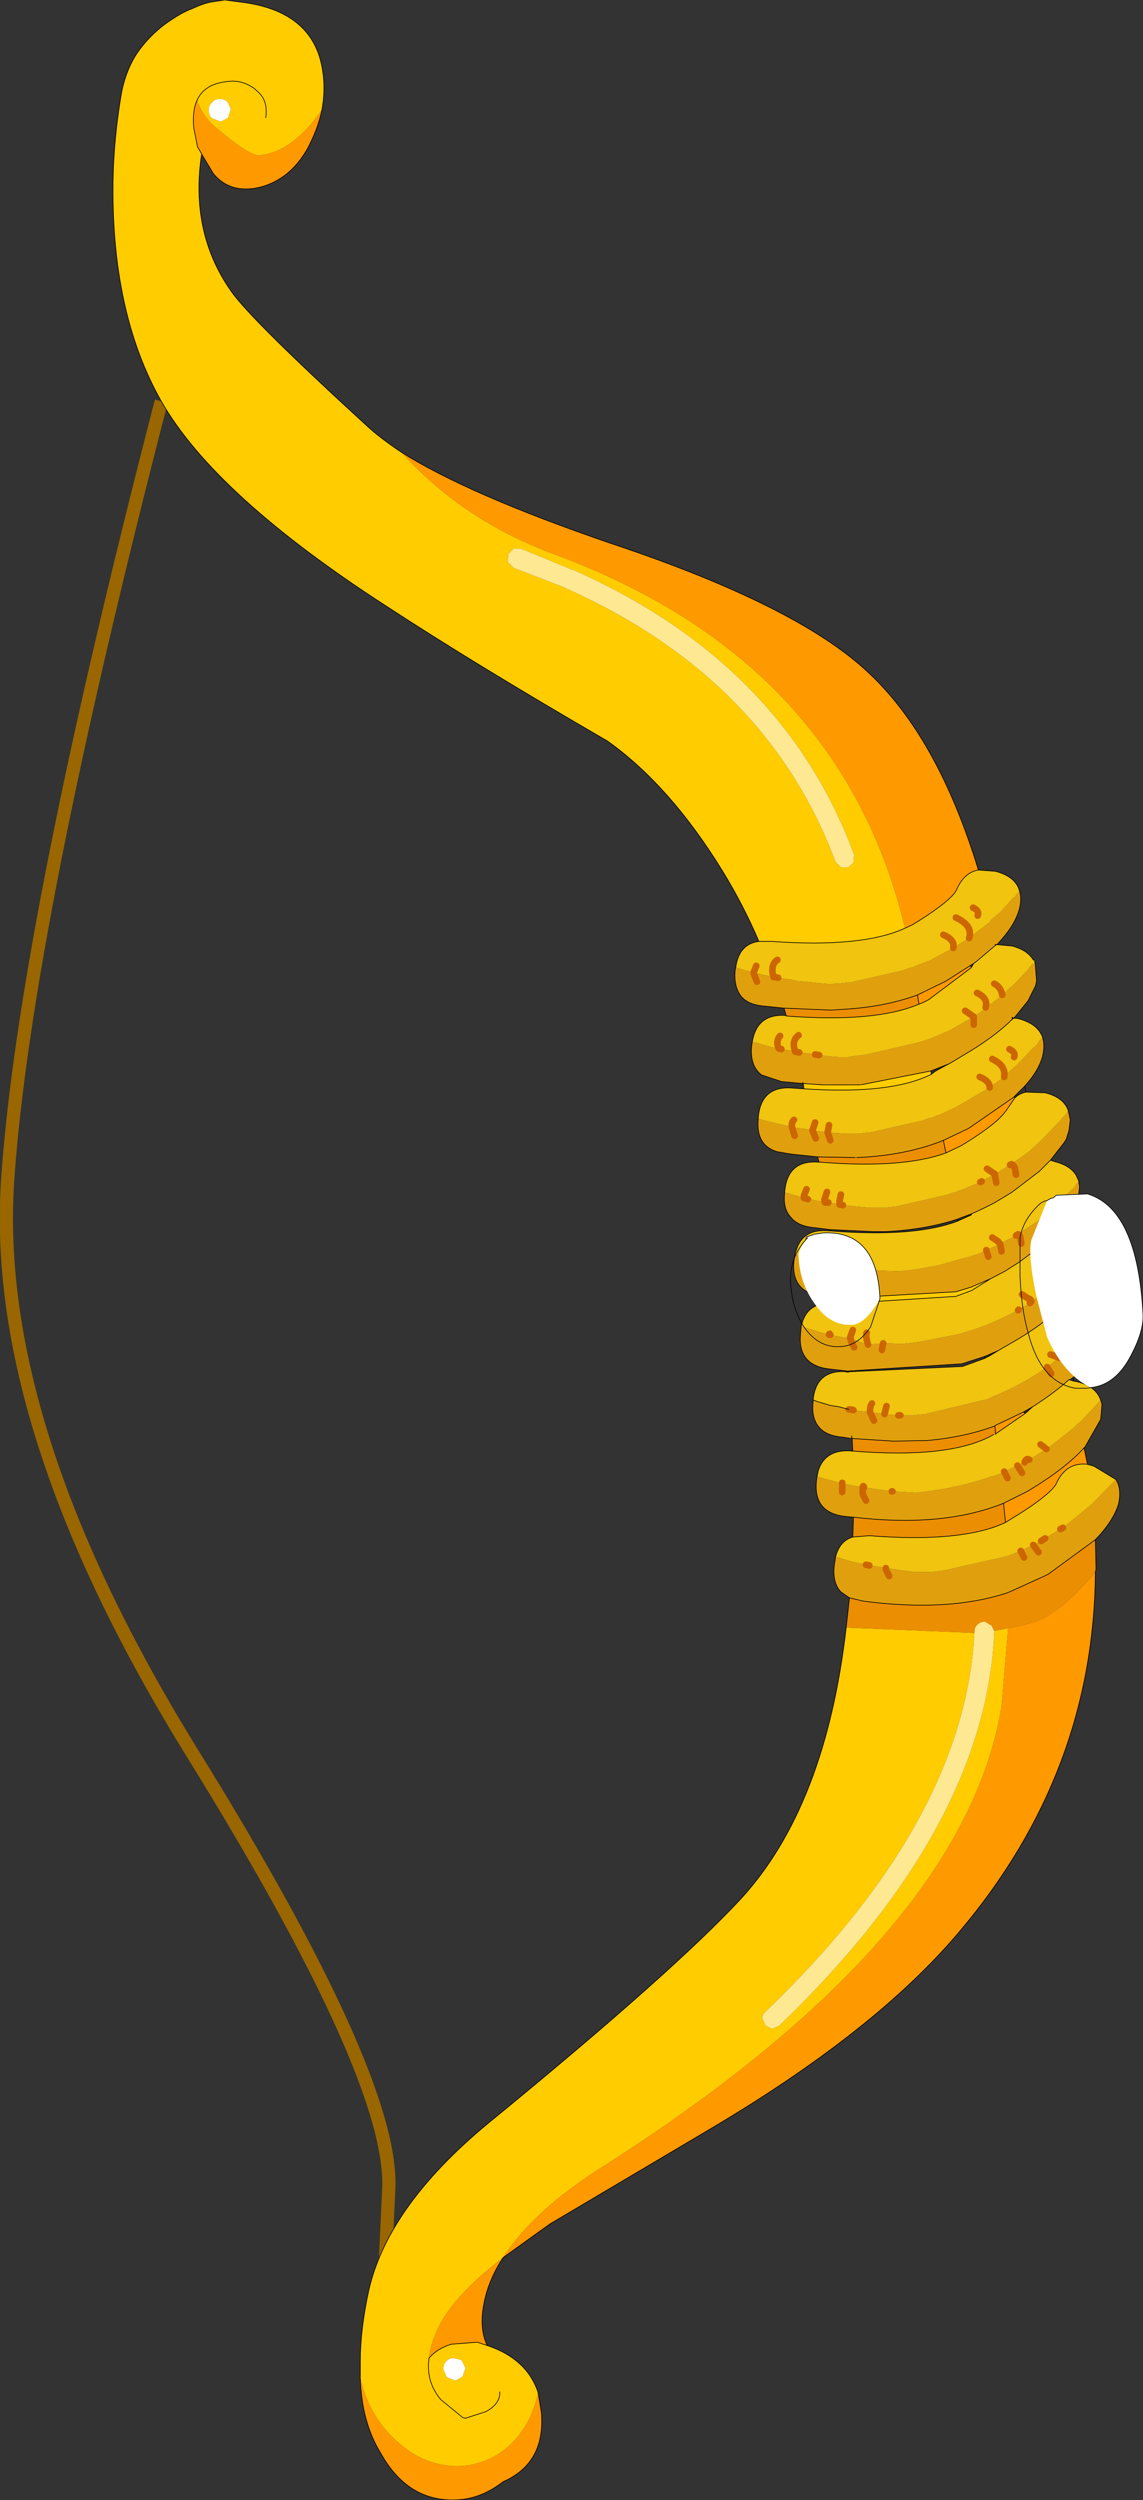 <?xml version="1.0" encoding="UTF-8" standalone="no"?>
<svg xmlns:xlink="http://www.w3.org/1999/xlink" height="189.1px" width="86.45px" xmlns="http://www.w3.org/2000/svg">
  <rect width="100%" height="100%" fill="#333333" stroke="none"/>
  <g transform="matrix(1.0, 0.0, 0.0, 1.0, -22.4, 0.0)">
    <path d="M34.6 30.35 Q24.35 70.0 23.0 88.95 21.6 107.8 36.95 132.6 52.25 157.3 51.8 165.6 L51.4 174.35" fill="none" stroke="#996600" stroke-linecap="butt" stroke-linejoin="miter-clip" stroke-miterlimit="3.0" stroke-width="1.0"/>
    <path d="M65.7 43.1 L61.8 41.5 61.25 41.5 60.85 41.9 60.8 42.5 61.25 42.95 65.15 44.45 65.1 44.45 Q80.4 51.25 85.6 65.2 L86.0 65.6 86.55 65.6 86.95 65.25 87.0 64.65 Q81.65 50.15 65.75 43.1 L65.7 43.1 M59.25 177.4 Q62.25 178.4 63.1 180.95 62.65 183.2 61.15 184.75 59.65 186.25 57.5 186.5 54.8 186.7 52.6 184.8 50.35 182.9 49.65 179.85 L49.65 179.8 49.65 179.6 49.65 178.65 Q49.65 176.15 50.3 173.2 51.8 166.65 59.8 160.2 73.4 149.05 78.45 143.6 84.85 136.6 86.4 123.1 L96.05 123.5 96.1 123.5 Q95.35 137.7 80.3 152.15 80.05 152.35 80.05 152.65 L80.3 153.2 80.8 153.45 81.35 153.2 Q96.95 138.2 97.6 123.45 L97.6 123.35 98.65 123.15 98.15 129.05 Q95.3 146.45 68.1 163.8 62.7 167.2 60.45 170.75 56.75 173.6 55.6 175.95 54.95 177.25 54.85 178.35 55.5 177.6 56.55 177.3 L58.5 177.15 59.25 177.4 M86.0 98.6 L85.95 98.2 94.7 97.7 95.85 97.35 97.35 96.7 96.3 97.35 95.9 97.6 94.7 98.05 86.0 98.6 M83.2 82.35 L83.15 81.95 84.6 82.05 87.45 82.05 87.5 82.05 92.8 81.0 92.85 81.25 Q89.75 82.8 83.2 82.35 M79.8 71.2 Q78.6 68.4 77.0 65.8 73.05 59.4 68.35 56.05 58.35 50.25 51.55 45.8 38.65 37.45 34.6 30.35 30.8 23.65 30.95 13.65 31.0 10.6 31.55 7.25 31.85 5.45 32.75 4.05 33.6 2.8 34.85 1.85 36.1 0.95 36.95 0.65 37.8 0.25 38.4 0.15 L39.4 0.0 40.55 0.15 Q45.65 0.75 46.65 4.6 47.1 6.4 46.75 8.3 44.55 11.5 42.0 11.75 41.25 11.8 38.55 9.5 37.7 8.7 37.3 7.6 36.95 8.3 37.05 9.65 L37.35 11.15 37.4 11.2 37.6 11.55 37.65 11.65 Q36.75 17.6 39.9 22.05 41.4 24.2 50.25 32.3 51.25 33.2 52.75 34.2 57.45 39.4 64.4 41.95 86.0 49.95 90.85 70.2 87.6 71.7 80.75 71.2 L79.8 71.2 M42.5 8.9 Q42.7 7.55 41.8 6.85 L41.65 6.7 Q40.7 6.05 39.75 6.15 37.85 6.3 37.3 7.6 37.85 6.3 39.75 6.15 40.7 6.05 41.65 6.7 L41.8 6.85 Q42.7 7.55 42.5 8.9 M39.6 7.7 Q39.3 7.45 38.95 7.5 38.6 7.5 38.4 7.8 38.15 8.05 38.2 8.4 38.2 8.75 38.45 8.95 L39.1 9.2 39.65 8.9 39.85 8.25 39.6 7.7 M57.6 179.1 L57.3 178.5 56.7 178.35 Q56.35 178.35 56.1 178.65 55.9 178.9 55.95 179.25 L56.2 179.8 56.85 180.05 57.3 179.8 57.4 179.7 57.6 179.1 M57.6 182.9 L57.4 182.85 55.75 181.5 Q54.6 180.15 54.85 178.35 54.6 180.15 55.75 181.5 L57.4 182.85 57.6 182.9 59.15 182.4 Q60.25 181.8 60.2 180.9 60.25 181.8 59.15 182.4 L57.6 182.9" fill="#ffcc00" fill-rule="evenodd" stroke="none"/>
    <path d="M104.4 109.55 L104.65 110.75 Q103.0 110.55 102.25 112.3 L102.05 112.55 Q101.25 113.45 98.85 114.9 L98.45 115.15 98.3 113.7 100.1 112.8 Q102.95 111.1 104.4 109.5 L104.4 109.55 M105.25 118.9 Q105.15 134.0 95.05 146.0 88.7 153.6 75.9 161.15 L64.0 168.2 60.45 170.75 Q59.6 172.05 59.2 173.4 58.5 175.85 59.25 177.4 L58.5 177.15 56.55 177.3 Q55.5 177.6 54.85 178.35 54.95 177.25 55.6 175.95 56.75 173.6 60.45 170.75 62.7 167.2 68.1 163.8 95.3 146.45 98.15 129.05 L98.65 123.15 Q100.35 122.85 101.3 122.4 103.05 121.5 105.25 118.9 M63.1 180.95 L63.35 182.5 Q63.65 186.3 60.45 187.7 58.9 188.9 57.25 189.05 53.35 189.4 51.2 185.55 49.75 183.2 49.65 179.85 50.35 182.9 52.6 184.8 54.8 186.7 57.5 186.5 59.65 186.25 61.15 184.75 62.65 183.2 63.1 180.95 M46.75 8.3 Q46.45 9.75 45.65 11.25 44.35 13.55 42.1 14.15 39.85 14.7 38.55 13.15 L37.65 11.65 37.65 11.55 37.6 11.55 37.4 11.2 37.35 11.15 37.05 9.65 Q36.95 8.3 37.3 7.6 37.7 8.7 38.55 9.5 41.25 11.8 42.0 11.75 44.55 11.5 46.75 8.3 M52.75 34.2 Q57.8 37.4 68.6 41.1 82.55 45.75 87.95 50.75 93.3 55.65 96.4 65.8 95.3 66.0 94.75 67.3 L94.6 67.55 Q93.8 68.5 91.4 69.95 L90.85 70.2 Q86.0 49.95 64.4 41.95 57.45 39.4 52.75 34.2 M91.9 75.95 L91.8 75.25 93.95 74.2 95.75 73.05 95.85 73.2 92.65 75.6 Q92.3 75.8 91.9 75.95 M93.95 87.2 L93.75 86.25 95.65 85.35 99.05 83.0 99.15 83.05 98.5 84.0 98.3 84.25 Q97.5 85.2 95.1 86.65 L93.95 87.2 M99.8 106.8 L99.95 106.9 97.7 108.45 97.65 107.85 97.7 107.8 99.8 106.8" fill="#ff9900" fill-rule="evenodd" stroke="none"/>
    <path d="M65.7 43.1 L65.75 43.1 Q81.65 50.15 87.0 64.65 L86.95 65.25 86.55 65.6 86.0 65.6 85.6 65.2 Q80.4 51.25 65.1 44.45 L65.15 44.45 61.25 42.95 60.8 42.5 60.85 41.9 61.25 41.5 61.8 41.5 65.7 43.1 M97.6 123.35 L97.6 123.45 Q96.95 138.2 81.35 153.2 L80.8 153.45 80.3 153.2 80.05 152.65 Q80.05 152.35 80.3 152.15 95.35 137.7 96.1 123.5 L96.1 123.4 Q96.1 123.05 96.35 122.85 96.55 122.65 96.9 122.65 L97.4 122.95 97.6 123.35" fill="#fee892" fill-rule="evenodd" stroke="none"/>
    <path d="M96.4 65.8 L97.7 65.9 Q99.2 66.3 99.5 67.35 L99.5 67.4 99.3 67.65 99.25 67.7 99.2 67.8 99.05 67.9 99.0 67.95 98.05 69.0 97.75 69.25 97.7 69.3 97.5 69.45 97.4 69.55 97.35 69.6 97.25 69.75 96.8 70.1 95.95 70.75 95.7 70.95 94.5 71.7 93.2 72.4 92.9 72.55 92.85 72.6 91.8 73.0 91.35 73.2 91.3 73.2 91.2 73.2 90.7 73.4 86.75 74.3 86.65 74.3 85.8 74.4 85.5 74.4 85.1 74.45 84.85 74.4 84.2 74.35 83.8 74.3 82.7 74.2 82.5 74.15 82.3 74.1 81.9 74.05 81.55 74.0 81.25 73.95 81.1 73.9 81.0 73.9 80.9 73.9 80.7 73.85 80.2 73.75 79.55 73.6 79.4 73.55 79.6 73.05 79.4 73.55 79.2 73.5 78.6 73.35 78.3 73.25 78.15 73.2 78.05 73.15 Q78.3 71.4 79.8 71.2 L80.75 71.2 Q87.6 71.7 90.85 70.2 L91.4 69.95 Q93.8 68.5 94.6 67.55 L94.75 67.3 Q95.3 66.0 96.4 65.8 M97.85 71.45 L98.95 71.55 Q100.1 71.85 100.55 72.6 L100.65 72.75 100.7 72.9 100.5 72.9 100.25 73.2 100.2 73.25 100.2 73.3 100.05 73.45 100.0 73.5 99.0 74.55 98.75 74.75 98.7 74.8 98.4 75.1 98.35 75.15 98.2 75.25 97.8 75.6 96.95 76.2 97.05 76.2 96.05 76.9 94.2 77.95 92.8 78.55 92.35 78.7 92.3 78.7 92.2 78.75 91.65 78.9 87.75 79.8 87.65 79.8 86.8 79.9 86.5 79.95 85.85 79.95 85.2 79.9 84.8 79.85 84.35 79.8 84.05 79.75 83.3 79.65 82.9 79.6 82.85 79.6 82.55 79.55 82.1 79.45 82.0 79.45 81.9 79.4 81.7 79.4 81.5 79.35 81.3 79.3 81.2 79.3 80.55 79.15 80.2 79.05 79.55 78.85 79.3 78.8 Q79.65 76.65 81.85 76.8 L81.85 76.85 81.95 76.85 Q88.6 77.35 91.9 75.95 92.3 75.8 92.65 75.6 L95.85 73.2 96.0 72.95 96.05 72.85 96.15 72.8 97.75 71.45 97.65 71.45 97.85 71.4 97.75 71.45 97.85 71.45 M99.1 77.0 L99.45 77.05 Q100.9 77.45 101.25 78.45 L101.0 78.75 100.8 79.05 100.75 79.1 100.7 79.15 100.55 79.25 100.5 79.3 99.55 80.3 99.5 80.35 99.25 80.6 99.2 80.65 98.9 80.9 98.85 80.95 98.7 81.1 98.35 81.45 97.25 82.25 94.7 83.75 93.4 84.35 93.3 84.35 92.85 84.55 92.8 84.55 92.7 84.55 92.2 84.75 88.25 85.65 88.15 85.65 87.3 85.75 87.0 85.75 86.35 85.75 85.7 85.7 85.45 85.7 85.3 85.65 85.0 85.65 83.85 85.5 83.4 85.4 83.05 85.35 82.6 85.3 82.5 85.25 82.4 85.25 82.3 85.25 82.2 85.2 81.7 85.1 81.05 84.95 80.05 84.7 79.8 84.6 79.75 84.6 79.75 84.55 Q79.95 82.05 82.45 82.3 L83.2 82.35 Q89.75 82.8 92.85 81.25 L93.1 81.05 Q93.7 80.7 94.2 80.45 L95.2 79.85 Q97.6 78.45 98.95 77.1 L99.1 77.0 M100.0 82.6 L101.45 82.65 Q102.85 83.0 103.2 84.0 L102.95 84.35 102.7 84.6 102.65 84.65 102.65 84.7 102.6 84.75 102.5 84.85 102.45 84.9 101.45 85.95 101.2 86.2 101.15 86.25 101.1 86.3 100.9 86.5 100.8 86.55 100.7 86.7 100.65 86.7 100.3 87.05 98.9 88.05 98.8 88.1 97.65 88.8 96.65 89.35 96.55 89.4 95.25 89.95 94.8 90.1 94.75 90.15 94.65 90.15 94.5 90.2 94.1 90.35 90.2 91.25 89.25 91.35 88.95 91.35 88.3 91.35 87.65 91.3 86.15 91.15 85.9 91.1 85.9 90.9 85.9 90.85 86.0 90.35 85.9 90.85 85.9 90.9 85.9 91.1 85.05 90.95 84.9 90.95 84.8 90.95 84.55 90.85 84.45 90.85 84.35 90.85 83.65 90.7 83.5 90.7 83.2 90.6 83.0 90.55 82.0 90.25 81.75 90.2 81.75 90.15 Q81.95 87.7 84.35 87.9 L84.45 87.9 Q90.65 88.4 93.95 87.2 L95.1 86.65 Q97.5 85.2 98.3 84.25 L98.5 84.0 99.15 83.05 Q99.5 82.7 100.0 82.6 M101.85 87.75 L102.15 87.85 Q103.35 88.15 103.8 88.9 L104.0 89.35 103.9 89.45 103.85 89.5 103.7 89.7 103.7 89.75 103.65 89.8 102.4 91.0 102.35 91.05 102.1 91.3 101.9 91.5 101.55 91.8 101.55 91.85 101.5 91.85 100.9 92.35 99.4 93.35 99.25 93.45 98.55 93.8 98.05 94.1 97.0 94.55 96.5 94.8 96.05 94.95 96.0 94.95 95.9 95.0 95.4 95.15 95.35 95.15 93.4 95.7 91.75 96.0 91.4 96.05 90.45 96.15 90.2 96.15 88.85 96.1 87.35 95.95 87.45 95.35 87.35 95.95 86.25 95.75 85.8 95.7 85.7 95.65 85.6 95.7 85.6 95.65 84.9 95.5 84.7 95.45 84.65 95.45 84.2 95.35 83.25 95.05 83.0 95.0 82.75 94.95 82.65 94.9 82.55 94.8 82.7 94.35 Q83.25 92.9 85.15 93.1 L85.25 93.1 Q91.6 93.6 94.85 92.35 L94.95 92.3 95.85 91.9 95.9 91.8 Q96.8 91.4 97.65 90.95 L98.9 90.2 101.0 88.6 101.85 87.75 M102.3 93.25 L102.65 93.3 Q103.95 93.65 104.35 94.55 L104.45 94.9 104.4 94.95 104.3 95.05 104.2 95.15 104.15 95.2 102.9 96.5 102.85 96.5 102.55 96.8 102.4 96.95 101.65 97.55 100.4 98.45 100.3 98.35 100.35 98.3 100.3 98.3 100.3 98.25 100.15 98.2 99.7 97.9 100.15 98.2 100.3 98.25 100.3 98.3 100.35 98.3 100.3 98.35 100.4 98.45 100.35 98.5 100.3 98.55 99.45 99.05 99.4 99.1 98.2 99.7 96.95 100.25 96.5 100.4 96.45 100.45 96.4 100.45 94.95 100.9 91.9 101.5 90.65 101.65 89.35 101.6 89.2 101.6 88.05 101.7 86.75 101.25 86.25 101.15 86.15 101.15 85.35 101.0 85.2 100.95 85.15 100.95 Q85.15 100.8 85.1 100.95 85.15 100.8 85.15 100.95 L85.1 100.95 84.7 100.85 83.75 100.55 83.5 100.5 83.15 100.35 83.0 100.3 83.1 99.95 Q83.65 98.35 85.65 98.6 L86.0 98.6 94.7 98.05 95.9 97.6 96.3 97.35 97.35 96.7 98.4 96.15 99.5 95.45 101.85 93.7 102.3 93.25 M103.1 98.4 L103.6 98.5 Q104.95 98.85 105.35 99.75 L105.15 100.05 104.7 100.55 104.65 100.6 103.65 101.65 103.4 101.9 103.35 101.95 103.25 102.05 103.25 102.15 103.05 102.25 102.95 102.3 102.5 102.7 102.1 103.0 101.65 103.35 101.6 103.4 Q99.7 104.75 97.45 105.65 L97.35 105.7 97.0 105.85 96.95 105.85 92.4 106.95 91.4 107.05 91.15 107.05 90.5 107.05 90.4 107.05 90.35 107.05 89.8 107.0 89.3 106.95 88.2 106.8 87.2 106.7 86.95 106.65 86.75 106.6 86.7 106.6 86.65 106.6 86.6 106.6 85.85 106.4 85.2 106.3 84.2 106.0 83.95 105.9 83.9 105.9 83.9 106.0 83.9 105.85 Q84.15 103.55 86.5 103.75 L86.5 103.8 86.6 103.75 95.2 103.35 96.85 102.75 97.25 102.55 97.9 102.15 98.85 101.6 Q101.3 100.2 102.7 98.8 L103.1 98.4 M103.65 104.05 L103.55 104.15 103.5 103.95 103.65 104.05 M103.6 104.45 L103.85 104.5 Q105.3 104.85 105.65 105.9 L105.15 106.45 104.1 107.55 103.9 107.7 103.55 108.05 101.7 109.5 101.55 109.6 100.25 110.4 99.9 110.6 99.35 110.85 98.35 111.3 98.1 111.45 97.5 111.65 97.45 111.65 Q94.75 112.6 91.65 112.9 L89.9 112.8 89.85 112.8 88.8 112.65 87.75 112.5 Q87.7 112.3 87.65 112.5 L86.9 112.35 86.35 112.25 86.1 112.15 85.7 112.1 84.45 111.75 84.2 111.65 84.3 111.2 Q84.85 109.55 86.9 109.75 94.35 110.35 97.55 108.5 L97.75 108.5 97.7 108.45 99.95 106.9 100.5 106.4 Q102.15 105.35 103.25 104.35 L103.6 104.45 M104.65 110.75 L105.15 110.9 106.8 111.9 105.0 113.75 102.8 115.55 102.6 115.65 101.45 116.35 101.15 116.55 100.55 116.85 99.6 117.3 98.6 117.7 93.7 118.8 92.8 118.9 92.5 118.9 91.55 118.9 90.45 118.75 89.4 118.6 88.85 118.5 88.15 118.4 87.9 118.35 86.8 118.1 85.6 117.75 Q85.9 116.55 86.9 116.25 L88.15 116.15 Q95.15 116.7 98.45 115.15 L98.85 114.9 Q101.25 113.45 102.05 112.55 L102.25 112.3 Q103.0 110.55 104.65 110.75 M83.15 81.95 L83.1 81.95 83.1 81.85 83.15 81.95 M96.0 68.65 Q96.5 68.9 96.35 69.25 96.5 68.9 96.0 68.65 M81.2 72.6 Q80.65 72.95 80.9 73.9 80.65 72.95 81.2 72.6 M81.4 78.35 Q81.05 78.75 81.3 79.3 81.05 78.75 81.4 78.35 M95.4 76.45 L96.05 76.9 95.4 76.45 M82.8 78.3 Q82.25 78.7 82.55 79.55 82.25 78.7 82.8 78.3 M82.45 84.7 Q82.25 84.9 82.3 85.25 82.25 84.9 82.45 84.7 M84.05 84.9 L83.85 85.5 84.05 84.9 M81.75 90.15 L81.75 90.2 81.75 90.15 M83.4 89.95 L83.2 90.45 83.2 90.5 83.2 90.6 83.2 90.5 83.2 90.45 83.4 89.95 M93.75 70.7 Q94.65 71.1 94.5 71.7 94.65 71.1 93.75 70.7 M97.45 80.1 Q98.5 80.6 98.35 81.45 98.5 80.6 97.45 80.1 M96.3 75.1 Q97.15 75.5 96.95 76.2 97.15 75.5 96.3 75.1 M97.6 74.4 Q98.1 74.65 98.2 75.25 98.1 74.65 97.6 74.4 M98.75 79.35 Q99.25 79.6 99.1 79.95 99.25 79.6 98.75 79.35 M85.1 85.1 L85.0 85.65 85.1 85.1 M97.05 88.4 L97.5 88.7 97.65 88.8 97.5 88.7 97.05 88.4 M84.95 90.15 L84.75 90.75 84.8 90.95 84.75 90.75 84.95 90.15 M97.45 93.6 L97.9 93.9 98.05 94.1 97.9 93.9 97.45 93.6 M96.5 81.45 Q97.25 81.75 97.25 82.25 97.25 81.75 96.5 81.45 M94.7 69.4 Q96.0 70.0 95.7 70.95 96.0 70.0 94.7 69.4 M103.0 101.55 L103.6 101.65 103.65 101.65 103.6 101.65 103.0 101.55 M101.05 97.25 L101.6 97.55 101.65 97.55 101.6 97.55 101.05 97.25 M101.85 102.45 L102.4 102.65 102.5 102.7 102.4 102.65 101.85 102.45 M86.4 95.15 Q86.2 95.35 86.25 95.7 L86.2 95.7 86.25 95.75 86.2 95.7 86.25 95.7 Q86.2 95.35 86.4 95.15 M86.9 100.6 L86.7 101.15 86.7 101.2 86.75 101.25 86.7 101.2 86.7 101.15 86.9 100.6 M83.9 105.9 L83.9 105.85 83.9 105.9 M88.35 106.15 Q88.2 106.35 88.2 106.75 L88.2 106.8 88.2 106.75 Q88.2 106.35 88.35 106.15 M89.45 106.35 L89.3 106.95 89.45 106.35 M87.95 100.8 Q87.85 101.0 88.05 101.7 87.85 101.0 87.95 100.8 M100.25 110.4 L100.2 110.4 Q100.05 110.25 99.9 110.6 100.05 110.25 100.2 110.4 L100.25 110.4 M101.1 109.25 L101.55 109.6 101.1 109.25 M97.65 107.85 L97.65 107.65 97.7 107.8 97.65 107.85" fill="#f0c40f" fill-rule="evenodd" stroke="none"/>
    <path d="M99.5 67.35 Q99.7 67.95 99.5 68.75 99.2 69.85 98.2 71.0 L97.85 71.4 97.65 71.45 97.75 71.45 96.15 72.8 96.15 72.75 96.05 72.85 96.0 72.9 95.75 73.05 93.95 74.2 91.8 75.25 Q89.2 76.2 85.95 76.35 L85.3 76.4 81.7 76.25 80.25 76.1 Q78.85 76.0 78.35 75.2 77.9 74.5 78.0 73.4 L78.05 73.15 78.15 73.2 78.3 73.25 78.6 73.35 79.2 73.5 79.4 73.55 79.55 73.6 80.2 73.75 80.7 73.85 80.9 73.9 81.0 73.9 81.25 73.95 81.0 73.9 81.1 73.9 81.25 73.95 81.55 74.0 81.9 74.05 82.3 74.1 82.5 74.15 82.7 74.2 83.8 74.3 84.2 74.35 84.85 74.4 85.1 74.45 85.5 74.4 85.8 74.4 86.65 74.3 86.75 74.3 90.7 73.4 91.2 73.2 91.3 73.2 91.35 73.2 91.8 73.0 92.85 72.6 92.9 72.55 93.2 72.4 94.5 71.7 95.7 70.95 95.95 70.75 96.8 70.1 97.25 69.75 97.35 69.6 97.4 69.55 97.5 69.45 97.7 69.3 97.75 69.25 98.05 69.0 99.0 67.95 99.05 67.9 99.2 67.8 99.25 67.7 99.3 67.65 99.5 67.4 99.5 67.35 M100.7 72.9 L100.8 74.15 100.75 74.45 100.7 74.6 100.15 75.7 99.1 77.0 98.95 76.95 98.95 77.1 Q97.6 78.45 95.2 79.85 L94.2 80.45 92.8 81.0 87.5 82.05 87.45 82.05 84.6 82.05 83.15 81.95 83.1 81.85 83.1 81.95 81.5 81.8 80.0 81.3 Q79.1 80.6 79.25 79.1 L79.3 78.8 79.55 78.85 80.2 79.05 80.55 79.15 81.2 79.3 81.3 79.3 81.5 79.35 81.7 79.4 81.9 79.4 82.0 79.45 82.1 79.45 82.55 79.55 82.85 79.6 82.9 79.6 83.3 79.65 84.05 79.75 84.35 79.8 84.8 79.85 85.2 79.9 85.85 79.95 86.5 79.95 86.8 79.9 87.65 79.8 87.75 79.8 91.65 78.9 92.2 78.75 92.3 78.7 92.35 78.7 92.8 78.55 94.2 77.95 96.05 76.9 97.05 76.2 96.95 76.2 97.8 75.6 98.2 75.25 98.35 75.15 98.4 75.1 98.7 74.8 98.75 74.75 99.0 74.55 100.0 73.5 100.05 73.45 100.2 73.3 100.2 73.25 100.25 73.2 100.5 72.9 100.7 72.9 M101.25 78.45 Q101.45 79.05 101.25 79.9 100.95 81.0 99.9 82.15 L99.05 83.0 95.65 85.35 93.75 86.25 Q90.9 87.4 87.2 87.55 L87.1 87.55 84.25 87.5 82.35 87.3 82.0 87.25 81.15 87.1 Q79.55 86.6 79.75 84.6 L79.8 84.6 80.05 84.7 81.05 84.95 81.7 85.1 82.2 85.2 82.3 85.25 82.5 85.9 82.3 85.25 82.4 85.25 82.5 85.25 82.6 85.3 83.05 85.35 83.4 85.4 83.85 85.5 84.1 86.1 83.85 85.5 85.0 85.65 85.3 85.65 85.45 85.7 85.7 85.7 86.35 85.75 87.0 85.75 87.3 85.75 88.15 85.65 88.25 85.65 92.2 84.75 92.7 84.55 92.8 84.55 92.85 84.55 93.3 84.35 93.4 84.35 94.7 83.75 97.25 82.25 98.35 81.45 98.7 81.1 98.85 80.95 98.9 80.9 99.2 80.65 99.25 80.6 99.5 80.35 99.55 80.3 100.5 79.3 100.55 79.25 100.7 79.15 100.75 79.1 100.8 79.05 101.0 78.75 101.25 78.45 M103.2 84.0 L103.35 84.7 103.25 85.5 103.05 86.15 102.9 86.4 101.85 87.75 101.0 88.6 98.9 90.2 97.65 90.95 Q96.8 91.4 95.9 91.8 L94.95 92.15 94.85 92.2 Q92.4 93.0 89.4 93.15 L88.45 93.15 85.2 93.0 84.0 92.85 Q82.75 92.75 82.2 92.05 81.6 91.4 81.75 90.2 L82.0 90.25 83.0 90.55 83.2 90.6 83.5 90.7 83.65 90.7 84.35 90.85 84.45 90.85 84.55 90.85 84.8 90.95 84.9 90.95 85.05 90.95 85.9 91.1 86.15 91.15 87.65 91.3 88.3 91.35 88.95 91.35 89.25 91.35 90.2 91.25 94.1 90.35 94.5 90.2 94.65 90.15 94.75 90.15 94.8 90.1 95.25 89.95 96.55 89.4 96.65 89.35 97.65 88.8 98.8 88.1 98.9 88.05 100.3 87.05 100.65 86.7 100.7 86.7 100.8 86.55 100.9 86.5 101.1 86.3 101.15 86.25 101.2 86.2 101.45 85.95 102.45 84.9 102.5 84.85 102.6 84.75 102.65 84.7 102.65 84.65 102.7 84.6 102.95 84.35 103.2 84.0 M104.0 89.35 L104.0 89.45 104.05 89.75 103.95 90.7 103.3 92.1 102.3 93.25 101.85 93.7 99.5 95.45 98.4 96.15 97.35 96.7 95.85 97.35 94.7 97.7 85.95 98.2 84.7 98.05 Q82.2 97.8 82.45 95.35 L82.55 94.8 82.65 94.9 82.75 94.95 83.0 95.0 83.25 95.05 84.2 95.35 84.65 95.45 84.7 95.45 84.9 95.5 85.6 95.65 85.6 95.7 85.7 95.65 85.8 95.7 86.25 95.75 87.35 95.95 88.85 96.1 90.2 96.15 90.45 96.15 91.4 96.05 91.75 96.0 93.4 95.7 95.35 95.15 95.4 95.15 95.9 95.0 96.0 94.95 96.05 94.95 96.5 94.8 97.0 94.55 98.05 94.1 98.55 93.8 99.25 93.45 99.4 93.35 100.9 92.35 101.5 91.85 101.55 91.85 101.55 91.8 101.9 91.5 102.1 91.3 102.35 91.05 102.4 91.0 103.65 89.8 103.7 89.75 103.7 89.7 103.85 89.5 103.9 89.45 104.0 89.35 M104.45 94.9 L104.5 95.05 104.45 96.2 Q104.15 97.25 103.1 98.4 L102.7 98.8 Q101.3 100.2 98.85 101.6 L97.9 102.15 96.85 102.6 95.15 103.15 86.5 103.7 85.2 103.55 Q82.7 103.3 82.95 100.85 L83.0 100.3 83.15 100.35 83.5 100.5 83.75 100.55 84.7 100.85 85.1 100.95 85.15 100.95 85.2 100.95 85.35 101.0 86.15 101.15 86.25 101.15 86.75 101.25 86.75 101.4 87.0 101.9 86.75 101.4 86.75 101.25 88.05 101.7 89.2 101.6 89.35 101.6 90.65 101.65 91.9 101.5 94.95 100.9 96.4 100.45 96.45 100.45 96.5 100.4 96.95 100.25 98.2 99.7 99.4 99.1 99.45 99.05 100.3 98.55 100.4 98.45 100.3 98.55 100.35 98.5 100.4 98.45 101.65 97.55 102.4 96.95 102.55 96.8 102.85 96.5 102.9 96.5 104.15 95.2 104.2 95.15 104.3 95.05 104.4 94.95 104.45 94.9 M105.35 99.75 Q105.6 100.4 105.4 101.35 L104.85 102.55 104.7 102.75 103.65 104.05 103.5 103.95 103.55 104.15 103.25 104.35 Q102.15 105.35 100.5 106.4 L99.8 106.8 97.7 107.8 97.65 107.65 97.65 107.85 Q95.35 108.7 92.55 108.95 L90.0 109.0 86.85 108.8 86.8 108.6 86.8 108.8 86.15 108.7 Q84.95 108.6 84.4 108.0 83.75 107.3 83.9 106.0 L83.9 105.9 83.95 105.9 84.2 106.0 85.2 106.3 85.85 106.4 86.6 106.6 86.65 106.6 86.7 106.6 86.75 106.6 86.95 106.65 87.2 106.7 88.2 106.8 88.25 106.9 88.5 107.45 88.25 106.9 88.2 106.8 89.3 106.95 89.8 107.0 90.35 107.05 90.4 107.05 90.5 107.05 91.15 107.05 91.4 107.05 92.4 106.95 96.95 105.85 97.0 105.85 97.35 105.7 97.45 105.65 Q99.7 104.75 101.6 103.4 L101.65 103.35 102.1 103.0 102.5 102.7 102.95 102.3 103.05 102.25 103.25 102.15 103.25 102.05 103.35 101.95 103.4 101.9 103.65 101.65 104.65 100.6 104.7 100.55 105.15 100.05 105.35 99.75 M105.65 105.9 L105.75 106.2 105.65 107.35 104.4 109.55 104.4 109.5 Q102.95 111.1 100.1 112.8 L98.3 113.7 Q93.7 115.55 86.95 114.75 L86.4 114.7 Q83.9 114.45 84.15 112.0 L84.2 111.65 84.45 111.75 85.7 112.1 86.1 112.15 86.35 112.25 86.9 112.35 87.65 112.5 Q87.7 112.3 87.75 112.5 L88.8 112.65 89.85 112.8 89.9 112.8 91.65 112.9 Q94.75 112.6 97.45 111.65 L97.5 111.65 98.1 111.45 98.35 111.3 99.35 110.85 99.9 110.6 100.25 110.4 101.55 109.6 101.7 109.5 103.55 108.05 103.9 107.7 104.1 107.55 105.15 106.45 105.65 105.9 M106.8 111.9 Q107.25 112.6 107.0 113.75 106.6 115.05 105.25 116.45 L101.7 119.05 101.4 119.2 98.65 120.45 Q94.15 121.95 87.7 121.1 L86.65 120.85 86.0 120.4 Q85.35 119.7 85.5 118.4 L85.6 117.75 86.8 118.1 87.9 118.35 88.15 118.4 88.85 118.5 89.4 118.6 90.45 118.75 91.55 118.9 92.5 118.9 92.8 118.9 93.7 118.8 98.6 117.7 99.6 117.3 100.55 116.85 101.15 116.55 101.45 116.35 102.6 115.65 102.8 115.55 105.0 113.75 106.8 111.9 M79.65 74.25 L79.4 73.6 79.4 73.55 79.4 73.6 79.65 74.25 M96.05 77.5 L96.05 76.9 96.05 77.5 M85.2 86.25 L85.0 85.65 85.2 86.25 M84.8 90.95 L85.05 90.95 84.8 90.95 M99.25 88.85 L99.15 88.3 99.1 88.25 99.05 88.15 98.9 88.05 99.05 88.15 99.1 88.25 99.15 88.3 99.25 88.85 M97.75 89.45 L97.65 88.85 97.65 88.8 97.65 88.85 97.75 89.45 M99.65 94.05 L99.55 93.5 99.45 93.4 99.4 93.35 99.45 93.4 99.55 93.5 99.65 94.05 M89.1 102.1 L89.2 101.6 89.1 102.1 M99.7 111.4 L99.35 110.85 99.7 111.4 M100.95 117.4 L100.55 116.85 100.95 117.4 M101.9 103.9 L101.6 103.4 101.9 103.9 M86.55 96.45 L86.3 95.9 86.25 95.75 86.3 95.9 86.55 96.45 M87.9 113.5 L87.65 113.0 87.65 112.9 87.65 112.5 87.65 112.9 87.65 113.0 87.9 113.5 M86.1 112.85 L86.1 112.15 86.1 112.85 M89.65 119.2 L89.4 118.7 89.4 118.6 89.4 118.7 89.65 119.2 M98.6 111.8 L98.35 111.3 98.6 111.8 M99.85 117.8 L99.6 117.3 99.85 117.8 M98.15 94.65 L98.05 94.1 98.15 94.65 M97.15 95.05 L97.0 94.55 97.15 95.05" fill="#e0a00e" fill-rule="evenodd" stroke="none"/>
    <path d="M105.25 116.45 L105.3 118.7 105.25 118.9 Q103.05 121.5 101.3 122.4 100.35 122.85 98.65 123.15 L97.6 123.35 97.4 122.95 96.9 122.65 Q96.55 122.65 96.35 122.85 96.1 123.05 96.1 123.4 L96.1 123.5 96.05 123.5 86.4 123.1 86.65 120.85 87.7 121.1 Q94.15 121.95 98.65 120.45 L101.4 119.2 101.7 119.05 105.25 116.45 M86.9 116.25 L86.95 114.75 Q93.7 115.55 98.3 113.7 L98.45 115.15 Q95.15 116.7 88.15 116.15 L86.9 116.25 M86.9 109.75 L86.85 108.8 90.0 109.0 92.55 108.95 Q95.35 108.7 97.65 107.85 L97.7 108.45 97.55 108.5 Q94.35 110.35 86.9 109.75 M84.35 87.9 L84.25 87.55 84.25 87.5 87.1 87.55 87.2 87.55 Q90.9 87.4 93.75 86.25 L93.95 87.2 Q90.65 88.4 84.45 87.9 L84.35 87.9 M81.85 76.8 L81.7 76.25 85.3 76.4 85.95 76.35 Q89.2 76.2 91.8 75.25 L91.9 75.95 Q88.6 77.35 81.95 76.85 L81.85 76.8" fill="#ec8e02" fill-rule="evenodd" stroke="none"/>
    <path d="M39.6 7.7 L39.85 8.25 39.65 8.9 39.1 9.2 38.45 8.95 Q38.2 8.75 38.2 8.4 38.15 8.05 38.4 7.8 38.6 7.5 38.95 7.5 39.3 7.45 39.6 7.7 M57.6 179.1 L57.4 179.7 57.3 179.8 56.85 180.05 56.2 179.8 55.95 179.25 Q55.9 178.9 56.1 178.65 56.35 178.35 56.7 178.35 L57.3 178.5 57.6 179.1" fill="#ffffff" fill-rule="evenodd" stroke="none"/>
    <path d="M85.6 95.65 L85.6 95.7" fill="none" stroke="#000000" stroke-linecap="butt" stroke-linejoin="miter-clip" stroke-miterlimit="3.0" stroke-width="0.25"/>
    <path d="M81.25 73.95 L81.0 73.9 M79.4 73.55 L79.4 73.6 79.65 74.25 M96.35 69.25 Q96.5 68.9 96.0 68.65 M79.4 73.55 L79.6 73.05 M80.9 73.9 Q80.65 72.95 81.2 72.6 M81.3 79.3 Q81.05 78.75 81.4 78.35 M81.3 79.3 L81.5 79.35 M94.5 71.7 Q94.65 71.1 93.75 70.7 M85.0 85.65 L85.2 86.25 M85.0 85.65 L85.1 85.1 M98.05 94.1 L97.9 93.9 97.45 93.6 M99.25 93.45 L99.4 93.35 99.45 93.4 99.55 93.5 99.65 94.05 M95.7 70.95 Q96.0 70.0 94.7 69.4 M100.4 98.45 L100.3 98.55 M99.45 99.05 L99.4 99.1 M103.65 101.65 L103.6 101.65 103.0 101.55 M99.35 110.85 L99.7 111.4 M101.65 97.55 L101.6 97.55 101.05 97.25 M100.4 98.45 L100.3 98.35 100.35 98.3 100.3 98.3 100.3 98.25 100.15 98.2 99.7 97.9 M102.5 102.7 L102.4 102.65 101.85 102.45 M101.6 103.4 L101.9 103.9 M87.35 95.95 L87.45 95.35 M86.25 95.75 L86.2 95.7 86.25 95.7 Q86.2 95.35 86.4 95.15 M86.25 95.75 L86.3 95.9 86.55 96.45 M84.65 95.45 L84.7 95.45 M89.4 118.6 L89.4 118.7 89.65 119.2 M88.15 118.4 L87.9 118.35 M101.55 109.6 L101.1 109.25 M99.9 110.6 Q100.05 110.25 100.2 110.4 L100.25 110.4 M98.35 111.3 L98.6 111.8 M97.0 94.55 L97.15 95.05 M98.05 94.1 L98.15 94.65" fill="none" stroke="#cc6600" stroke-linecap="round" stroke-linejoin="round" stroke-width="0.5"/>
    <path d="M82.55 79.55 L82.85 79.6 M84.05 79.75 L84.35 79.8 M96.05 76.9 L95.4 76.45 M82.55 79.55 Q82.25 78.7 82.8 78.3 M82.3 85.25 Q82.25 84.9 82.45 84.7 M82.3 85.25 L82.5 85.9 M83.85 85.5 L84.05 84.9 M83.2 90.6 L83.2 90.5 83.2 90.45 83.4 89.95 M96.05 76.9 L96.05 77.5 M99.1 79.95 Q99.25 79.6 98.75 79.35 M98.2 75.25 Q98.1 74.65 97.6 74.4 M96.95 76.2 Q97.15 75.5 96.3 75.1 M98.35 81.45 Q98.5 80.6 97.45 80.1 M83.85 85.5 L84.1 86.1 M96.55 89.4 L96.65 89.35 M97.65 88.8 L97.5 88.7 97.05 88.4 M85.9 91.1 L86.15 91.15 M86.0 90.35 L85.9 90.85 85.9 90.9 85.9 91.1 M85.05 90.95 L84.8 90.95 84.75 90.75 84.95 90.15 M83.5 90.7 L83.2 90.6 M98.9 88.05 L99.05 88.15 99.1 88.25 99.15 88.3 99.25 88.85 M98.9 88.05 L98.8 88.1 M97.65 88.8 L97.65 88.85 97.75 89.45 M97.25 82.25 Q97.25 81.75 96.5 81.45 M89.2 101.6 L89.1 102.1 M102.8 115.55 L102.6 115.65 M101.45 116.35 L101.15 116.55 M100.55 116.85 L100.95 117.4 M85.1 100.95 Q85.15 100.8 85.15 100.95 L85.2 100.95 M86.75 101.25 L86.7 101.2 86.7 101.15 86.9 100.6 M86.75 101.25 L86.75 101.4 87.0 101.9 M86.6 106.6 L86.65 106.6 M86.75 106.6 L86.95 106.65 M88.2 106.8 L88.2 106.75 Q88.2 106.35 88.35 106.15 M89.3 106.95 L89.45 106.35 M88.2 106.8 L88.25 106.9 88.5 107.45 M90.35 107.05 L90.4 107.05 90.5 107.05 M88.05 101.7 Q87.85 101.0 87.95 100.8 M89.85 112.8 L89.9 112.8 M87.65 112.5 Q87.7 112.3 87.75 112.5 M86.1 112.15 L86.1 112.85 M87.65 112.5 L87.65 112.9 87.65 113.0 87.9 113.5 M99.6 117.3 L99.85 117.8" fill="none" stroke="#cc6600" stroke-linecap="round" stroke-linejoin="round" stroke-width="0.5"/>
    <path d="M57.6 182.9 L59.15 182.4 Q60.25 181.8 60.2 180.9" fill="none" stroke="#000000" stroke-linecap="round" stroke-linejoin="round" stroke-width="0.05"/>
    <path d="M96.4 65.8 L97.7 65.9 Q99.2 66.3 99.5 67.35 99.7 67.95 99.5 68.75 99.2 69.85 98.2 71.0 L97.85 71.4 97.75 71.45 97.85 71.45 M100.7 72.9 L100.8 74.15 100.75 74.45 100.7 74.6 100.15 75.7 99.1 77.0 99.45 77.05 Q100.9 77.45 101.25 78.45 101.45 79.05 101.25 79.9 100.95 81.0 99.9 82.15 L100.0 82.6 101.45 82.65 Q102.85 83.0 103.2 84.0 L103.35 84.7 103.25 85.5 103.05 86.15 102.9 86.4 101.85 87.75 102.15 87.85 Q103.35 88.15 103.8 88.9 L104.0 89.35 104.0 89.45 104.05 89.75 103.95 90.7 103.3 92.1 102.3 93.25 102.65 93.3 Q103.95 93.65 104.35 94.55 L104.45 94.9 104.5 95.05 104.45 96.2 Q104.15 97.25 103.1 98.4 L103.6 98.5 Q104.95 98.85 105.35 99.75 105.6 100.4 105.4 101.35 L104.85 102.55 104.7 102.75 103.65 104.05 M103.6 104.45 L103.85 104.5 Q105.3 104.85 105.65 105.9 L105.75 106.2 105.65 107.35 104.4 109.55 104.65 110.75 105.15 110.9 106.8 111.9 Q107.25 112.6 107.0 113.75 106.6 115.05 105.25 116.45 L105.3 118.7 105.25 118.9 Q105.15 134.0 95.05 146.0 88.7 153.6 75.9 161.15 L64.0 168.2 60.45 170.75 Q59.6 172.05 59.2 173.4 58.5 175.85 59.25 177.4 62.25 178.4 63.1 180.95 L63.35 182.5 Q63.65 186.3 60.45 187.7 58.9 188.9 57.25 189.05 53.35 189.4 51.2 185.55 49.75 183.2 49.65 179.85 M86.4 123.1 L86.65 120.85 86.0 120.4 Q85.35 119.7 85.5 118.4 L85.6 117.75 Q85.9 116.55 86.9 116.25 L86.95 114.75 86.4 114.7 Q83.9 114.45 84.15 112.0 L84.2 111.65 84.3 111.2 Q84.85 109.55 86.9 109.75 L86.85 108.8 86.8 108.8 86.15 108.7 Q84.95 108.6 84.4 108.0 83.75 107.3 83.9 106.0 L83.9 105.85 Q84.15 103.55 86.5 103.75 L86.5 103.7 85.2 103.55 Q82.7 103.3 82.95 100.85 L83.0 100.3 83.1 99.95 Q83.65 98.35 85.65 98.6 L86.0 98.6 85.95 98.2 84.7 98.05 Q82.2 97.8 82.45 95.35 L82.55 94.8 82.7 94.35 Q83.25 92.9 85.15 93.1 L85.25 93.1 85.2 93.0 84.0 92.85 Q82.75 92.75 82.2 92.05 81.6 91.4 81.75 90.2 L81.75 90.15 M84.35 87.9 L84.25 87.55 84.25 87.5 82.35 87.3 82.0 87.25 81.15 87.1 Q79.55 86.6 79.75 84.6 L79.75 84.55 Q79.95 82.05 82.45 82.3 L83.2 82.35 83.15 81.95 83.1 81.95 81.5 81.8 80.0 81.3 Q79.1 80.6 79.25 79.1 L79.3 78.8 Q79.65 76.65 81.85 76.8 L81.7 76.25 80.25 76.1 Q78.85 76.0 78.35 75.2 77.9 74.5 78.0 73.4 L78.05 73.15 Q78.3 71.4 79.8 71.2 78.6 68.4 77.0 65.8 73.05 59.4 68.35 56.05 58.35 50.25 51.55 45.8 38.65 37.45 34.6 30.35 30.8 23.65 30.95 13.65 31.0 10.6 31.55 7.25 31.85 5.45 32.75 4.05 33.6 2.8 34.85 1.85 36.1 0.95 36.95 0.65 37.8 0.25 38.4 0.15 L39.4 0.0 40.55 0.15 Q45.65 0.75 46.65 4.6 47.1 6.4 46.75 8.3 46.45 9.75 45.65 11.25 44.35 13.55 42.1 14.15 39.85 14.7 38.55 13.15 L37.65 11.65 Q36.75 17.6 39.9 22.05 41.4 24.2 50.25 32.3 51.25 33.2 52.75 34.2 57.8 37.4 68.6 41.1 82.55 45.75 87.95 50.75 93.3 55.65 96.4 65.8 95.3 66.0 94.75 67.3 L94.6 67.55 Q93.8 68.5 91.4 69.95 L90.85 70.2 Q87.6 71.7 80.75 71.2 L79.8 71.2 M81.95 76.85 L81.85 76.8 M81.95 76.85 Q88.6 77.35 91.9 75.95 L91.8 75.25 Q89.2 76.2 85.95 76.35 L85.3 76.4 81.7 76.25 M95.75 73.05 L96.0 72.9 96.05 72.85 96.0 72.95 95.85 73.2 92.65 75.6 Q92.3 75.8 91.9 75.95 M96.15 72.8 L97.75 71.45 M96.15 72.8 L96.05 72.85 M92.85 81.25 L93.1 81.05 Q93.7 80.7 94.2 80.45 L92.8 81.0 92.85 81.25 Q89.75 82.8 83.2 82.35 M94.2 80.45 L95.2 79.85 Q97.6 78.45 98.95 77.1 L98.95 76.95 99.1 77.0 98.95 77.1 M84.45 87.9 L84.35 87.9 M84.45 87.9 Q90.65 88.4 93.95 87.2 L93.75 86.25 95.65 85.35 99.05 83.0 99.9 82.15 M94.85 92.2 Q92.4 93.0 89.4 93.15 L88.45 93.15 85.2 93.0 M99.15 83.05 Q99.5 82.7 100.0 82.6 M99.15 83.05 L98.5 84.0 98.3 84.25 Q97.5 85.2 95.1 86.65 L93.95 87.2 M94.85 92.2 L94.85 92.35 94.95 92.3 95.85 91.9 95.9 91.8 94.95 92.15 94.85 92.2 M101.85 87.75 L101.0 88.6 98.9 90.2 97.65 90.95 Q96.8 91.4 95.9 91.8 M97.35 96.7 L98.4 96.15 99.5 95.45 101.85 93.7 102.3 93.25 M85.25 93.1 Q91.6 93.6 94.85 92.35 M37.3 7.6 Q36.95 8.3 37.05 9.65 L37.35 11.15 37.4 11.2 37.6 11.55 37.65 11.65 M59.25 177.4 L58.5 177.15 56.55 177.3 Q55.5 177.6 54.85 178.35 M104.4 109.55 L104.4 109.5 Q102.95 111.1 100.1 112.8 L98.3 113.7 98.45 115.15 98.85 114.9 Q101.25 113.45 102.05 112.55 L102.25 112.3 Q103.0 110.55 104.65 110.75 M103.1 98.4 L102.7 98.8 Q101.3 100.2 98.85 101.6 L97.9 102.15 97.25 102.55 96.85 102.75 95.2 103.35 86.6 103.75 86.5 103.75 M97.35 96.7 L95.85 97.35 94.7 97.7 85.95 98.2 M86.0 98.6 L94.7 98.05 95.9 97.6 96.3 97.35 97.35 96.7 M97.9 102.15 L96.85 102.6 96.85 102.75 M96.85 102.6 L95.15 103.15 86.5 103.7 M100.5 106.4 L99.8 106.8 99.95 106.9 100.5 106.4 Q102.15 105.35 103.25 104.35 M83.9 105.85 L83.9 105.9 M97.65 107.85 Q95.35 108.7 92.55 108.95 L90.0 109.0 86.85 108.8 M86.9 116.25 L88.15 116.15 Q95.15 116.7 98.45 115.15 M97.55 108.5 Q94.35 110.35 86.9 109.75 M97.7 107.8 L99.8 106.8 M105.25 116.45 L101.7 119.05 101.4 119.2 98.65 120.45 Q94.15 121.95 87.7 121.1 L86.65 120.85 M98.3 113.7 Q93.7 115.55 86.95 114.75 M99.95 106.9 L97.7 108.45" fill="none" stroke="#000000" stroke-linecap="round" stroke-linejoin="miter-clip" stroke-miterlimit="3.0" stroke-width="0.05"/>
    <path d="M97.85 71.4 L97.85 71.45 M100.65 72.75 L100.7 72.9 M103.55 104.15 L103.6 104.45 103.25 104.35 M49.65 179.8 L49.65 179.6 49.65 178.65 Q49.65 176.15 50.3 173.2 51.8 166.65 59.8 160.2 73.4 149.05 78.45 143.6 84.85 136.6 86.4 123.1 M81.75 90.15 Q81.95 87.7 84.35 87.9 M81.75 90.2 L81.75 90.15 M95.75 73.05 L93.95 74.2 91.8 75.25 M83.1 81.85 L83.15 81.95 M87.5 82.05 L92.8 81.0 M87.1 87.55 L84.25 87.5 M97.7 108.45 L97.65 107.85 97.7 107.8" fill="none" stroke="#000000" stroke-linecap="butt" stroke-linejoin="miter-clip" stroke-miterlimit="3.0" stroke-width="0.05"/>
    <path d="M97.85 71.45 L98.95 71.55 Q100.1 71.85 100.55 72.6 M81.85 76.8 L81.85 76.85 M97.75 71.45 L97.65 71.45 M83.15 81.95 L84.6 82.05 87.45 82.05 M93.75 86.25 Q90.9 87.4 87.2 87.55 M37.3 7.6 Q37.85 6.3 39.75 6.15 40.7 6.05 41.65 6.7 L41.8 6.85 Q42.7 7.55 42.5 8.9 M54.85 178.35 Q54.6 180.15 55.75 181.5 L57.4 182.85 57.6 182.9 M83.9 105.9 L83.95 105.9 84.2 106.0 85.2 106.3 85.85 106.4 86.6 106.6 M86.85 108.8 L86.8 108.6" fill="none" stroke="#000000" stroke-linecap="round" stroke-linejoin="miter-clip" stroke-miterlimit="3.0" stroke-width="0.05"/>
    <path d="M86.5 103.8 L86.5 103.75" fill="none" stroke="#000000" stroke-linecap="butt" stroke-linejoin="miter-clip" stroke-miterlimit="3.0" stroke-width="0.25"/>
    <path d="M83.5 93.6 L83.35 93.7 83.4 93.55 84.0 93.35 84.65 93.25 Q88.7 93.05 88.95 98.1 L88.95 98.25 Q87.85 100.15 86.85 100.2 85.2 100.3 84.05 98.65 82.9 97.1 82.8 95.05 82.75 94.5 83.5 93.6 M104.9 104.95 Q102.85 103.95 101.6 101.15 L100.75 97.9 Q100.15 94.95 100.4 93.8 L101.6 90.8 101.85 90.65 102.05 90.6 102.3 90.4 104.65 90.3 Q108.45 91.45 108.85 99.45 108.9 100.7 107.95 102.5 106.8 104.75 104.9 104.95" fill="#ffffff" fill-rule="evenodd" stroke="none"/>
    <path d="M101.6 90.8 L100.4 93.8 Q100.15 94.95 100.75 97.9 L101.6 101.15 Q102.85 103.95 104.9 104.95 L104.6 105.0 103.75 105.0 Q101.1 104.55 100.15 100.75 99.65 99.0 99.55 96.5 L99.55 96.25 99.55 93.8 99.55 93.6 Q99.8 92.2 101.05 91.05 101.3 90.85 101.6 90.8" fill="url(#gradient0)" fill-rule="evenodd" stroke="none"/>
    <path d="M83.5 93.6 Q82.75 94.5 82.8 95.05 82.9 97.1 84.05 98.65 85.2 100.3 86.85 100.2 87.85 100.15 88.95 98.25 L88.25 100.35 Q87.3 101.8 85.95 101.85 84.3 101.95 83.2 100.35 82.5 99.25 82.3 97.95 L82.2 97.2 Q82.05 95.1 83.5 93.6" fill="url(#gradient1)" fill-rule="evenodd" stroke="none"/>
    <path d="M88.95 98.25 L88.95 98.1 Q88.7 93.05 84.65 93.25 L84.0 93.35 83.4 93.55 83.35 93.7 M83.5 93.6 Q82.05 95.1 82.2 97.2 L82.3 97.95 Q82.5 99.25 83.2 100.35 84.3 101.95 85.95 101.85 87.3 101.8 88.25 100.35 L88.95 98.25 M101.6 90.8 Q101.3 90.85 101.05 91.05 99.8 92.2 99.55 93.6 L99.55 93.8 99.55 96.25 99.55 96.5 Q99.65 99.0 100.15 100.75 101.1 104.55 103.75 105.0 L104.6 105.0 104.9 104.95 Q106.8 104.75 107.95 102.5 108.9 100.7 108.85 99.45 108.45 91.45 104.65 90.3 L102.3 90.4 102.05 90.6 101.85 90.65 101.6 90.8" fill="none" stroke="#000000" stroke-linecap="round" stroke-linejoin="round" stroke-width="0.05"/>
  </g>
  <defs>
    <linearGradient gradientTransform="matrix(7.0E-4, 0.002, 0.003, -0.001, 205.75, 260.2)" gradientUnits="userSpaceOnUse" id="gradient0" spreadMethod="pad" x1="-819.2" x2="819.2">
      <stop offset="0.0" stop-color="#dadada"/>
      <stop offset="1.0" stop-color="#f2f2f2"/>
    </linearGradient>
    <linearGradient gradientTransform="matrix(0.001, 0.002, 0.003, -0.002, 234.4, 226.6)" gradientUnits="userSpaceOnUse" id="gradient1" spreadMethod="pad" x1="-819.2" x2="819.2">
      <stop offset="0.0" stop-color="#dadada"/>
      <stop offset="1.0" stop-color="#f2f2f2"/>
    </linearGradient>
  </defs>
</svg>

